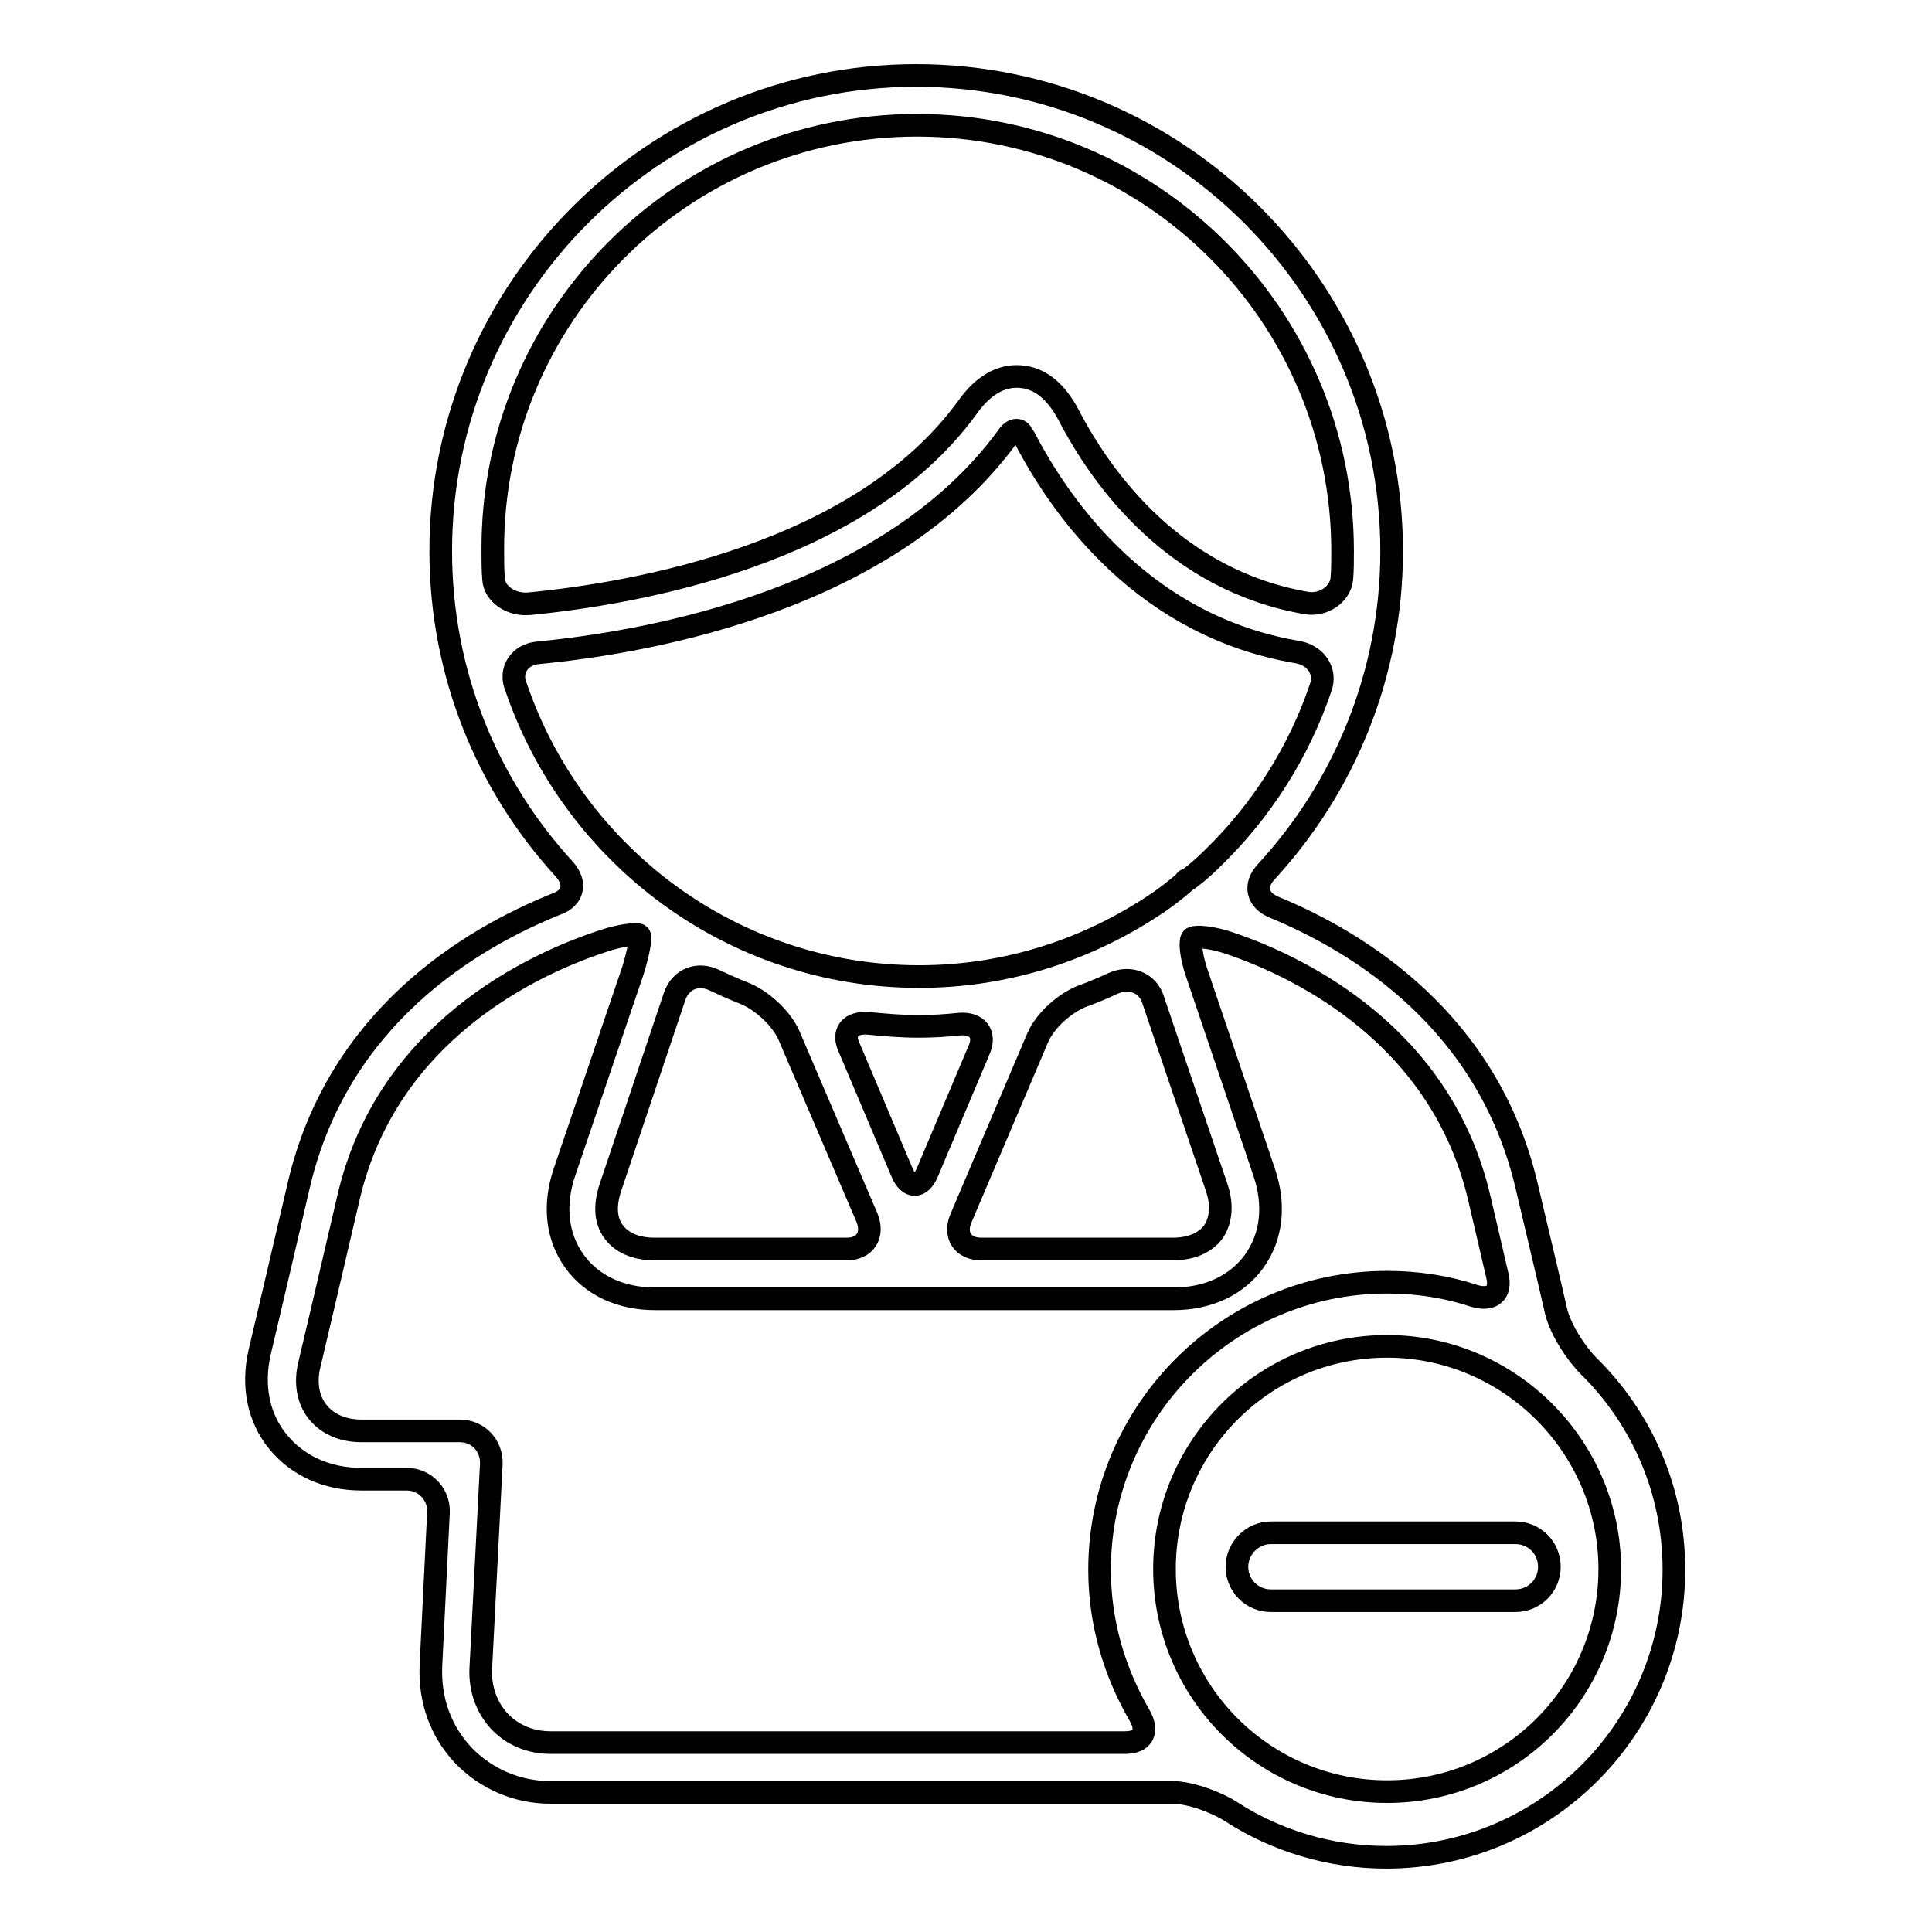 <?xml version="1.0" encoding="utf-8"?>
<!-- Svg Vector Icons : http://www.onlinewebfonts.com/icon -->
<!DOCTYPE svg PUBLIC "-//W3C//DTD SVG 1.1//EN" "http://www.w3.org/Graphics/SVG/1.1/DTD/svg11.dtd">
<svg version="1.1" xmlns="http://www.w3.org/2000/svg" xmlns:xlink="http://www.w3.org/1999/xlink" x="0px" y="0px" viewBox="0 0 256 256" enable-background="new 0 0 256 256" xml:space="preserve">
<g><g><g><g><path stroke-width="3" fill-opacity="0" stroke="#000000"  d="M61.4,232.6c3,3.1,7.1,4.9,11.5,4.9h82.4c2.4,0,5.9,1.3,7.9,2.6c5.9,3.8,13,6,20.5,6c21,0,38.1-17.1,38.1-38.1c0-10.6-4.3-20.1-11.3-27c-1.7-1.7-3.7-4.8-4.3-7.2c-1-4.4-2.3-9.8-3.9-16.6c-5.1-21.8-22.1-32.3-33.5-37c-2.2-0.9-2.7-2.9-1-4.7c10.3-11.2,16.6-26.1,16.6-42.5c0-34.7-28.3-63-63-63c-34.7,0-63,28.3-63,63c0,16.3,6.2,31.1,16.4,42.2c1.6,1.8,1.2,3.8-1.1,4.6c-11.4,4.6-28.9,15-34.1,37.2c-2.3,9.9-4,17.1-5.2,22.2c-1,4.4-0.2,8.6,2.4,11.8c2.6,3.2,6.5,5,11.1,5h6c2.4,0,4.3,2,4.2,4.4l-1,20.3C56.9,225.3,58.4,229.4,61.4,232.6z M213.3,207.9c0,16.3-13.2,29.5-29.5,29.5c-16.3,0-29.5-13.2-29.5-29.5c0-16.3,13.2-29.5,29.5-29.5C200,178.4,213.3,191.7,213.3,207.9z M121.5,16.6c31.1,0,56.4,25.3,56.4,56.4c0,1.3,0,2.5-0.1,3.7c-0.2,2-2.4,3.6-4.7,3.2c-17.4-3-27.1-16.4-31.5-24.9c-1.7-3.2-3.8-4.9-6.4-5.1c-2.6-0.2-5,1.2-7.1,4.2c-14.1,19.3-43.6,24.5-58,25.9c-2.4,0.2-4.6-1.3-4.7-3.3c-0.1-1.2-0.1-2.4-0.1-3.7C65.1,41.9,90.4,16.6,121.5,16.6z M71.3,86.5c15.6-1.5,46.5-7.3,62.1-28.5c0.2-0.3,0.4-0.6,0.6-0.7c0.4-0.4,1-0.4,1.3,0c0.1,0.2,0.3,0.5,0.5,0.8c5,9.6,16,24.9,36.1,28.3c2.4,0.4,3.9,2.5,3.1,4.7c-2.9,8.6-7.9,16.4-14.3,22.6c-1.7,1.7-3.3,2.9-3.4,2.9c-0.1,0-0.2,0-0.2,0.1c0,0.1-1.5,1.4-3.5,2.8c-9.1,6.2-20,9.9-31.8,9.9c-24.8,0-45.8-16.1-53.4-38.3C67.4,88.8,68.9,86.7,71.3,86.5z M115.1,135.6c2.1,0.2,4.3,0.4,6.5,0.4c1.9,0,3.7-0.1,5.5-0.3c2.4-0.2,3.6,1.3,2.6,3.5l-6.8,16.1c-0.9,2.2-2.5,2.2-3.4,0l-6.9-16.3C111.5,136.8,112.6,135.4,115.1,135.6z M112.2,165.5H86.7c-2.4,0-4.3-0.8-5.4-2.3c-1.1-1.5-1.2-3.5-0.4-5.9l8.5-25.3c0.8-2.3,3.1-3.2,5.3-2.1c1.3,0.6,2.6,1.2,3.9,1.7c2.3,0.9,4.9,3.3,5.9,5.5l10.4,24.3C115.8,163.7,114.6,165.5,112.2,165.5z M143.4,132c1.4-0.5,2.8-1.1,4.1-1.7c2.2-1,4.6-0.1,5.3,2.2l8.4,24.8c0.8,2.3,0.6,4.4-0.4,5.9c-1.1,1.5-3,2.3-5.4,2.3H130c-2.4,0-3.6-1.8-2.7-4l10.2-24C138.5,135.2,141.1,132.9,143.4,132z M42.1,187.1c-1.3-1.6-1.7-3.9-1.1-6.3c1.2-5.1,2.9-12.3,5.2-22.2c5.1-21.8,24.2-30.8,33.7-33.9c2.3-0.8,4.5-1,4.8-0.8c0.3,0.2-0.1,2.3-0.8,4.6l-9.1,26.8c-1.5,4.4-1,8.6,1.3,11.8c2.3,3.2,6.1,5,10.7,5h28.9h10.9h28.9c4.6,0,8.4-1.8,10.7-5c2.3-3.2,2.8-7.4,1.3-11.8l-8.9-26.3c-0.8-2.3-1-4.4-0.6-4.7c0.5-0.3,2.7-0.1,5,0.7c9.7,3.3,28,12.4,33,33.7c0.9,3.9,1.7,7.2,2.4,10.3c0.6,2.4-0.8,3.4-3.1,2.7c-3.6-1.2-7.5-1.8-11.5-1.8c-21,0-38.1,17.1-38.1,38.1c0,7.1,2,13.6,5.3,19.3c1.2,2.1,0.5,3.6-1.9,3.6H72.9c-2.6,0-5-1-6.7-2.8s-2.6-4.3-2.5-6.9l1.4-27.2c0.1-2.4-1.7-4.4-4.2-4.4h-13C45.4,189.6,43.4,188.7,42.1,187.1z"/><path stroke-width="3" fill-opacity="0" stroke="#000000"  d="M163.9,207.6c0,2.5,2,4.5,4.5,4.5h32.4c2.5,0,4.5-2,4.5-4.5c0-2.5-2-4.5-4.5-4.5h-32.4C165.9,203.1,163.9,205.2,163.9,207.6z"/></g></g><g></g><g></g><g></g><g></g><g></g><g></g><g></g><g></g><g></g><g></g><g></g><g></g><g></g><g></g><g></g></g></g>
</svg>